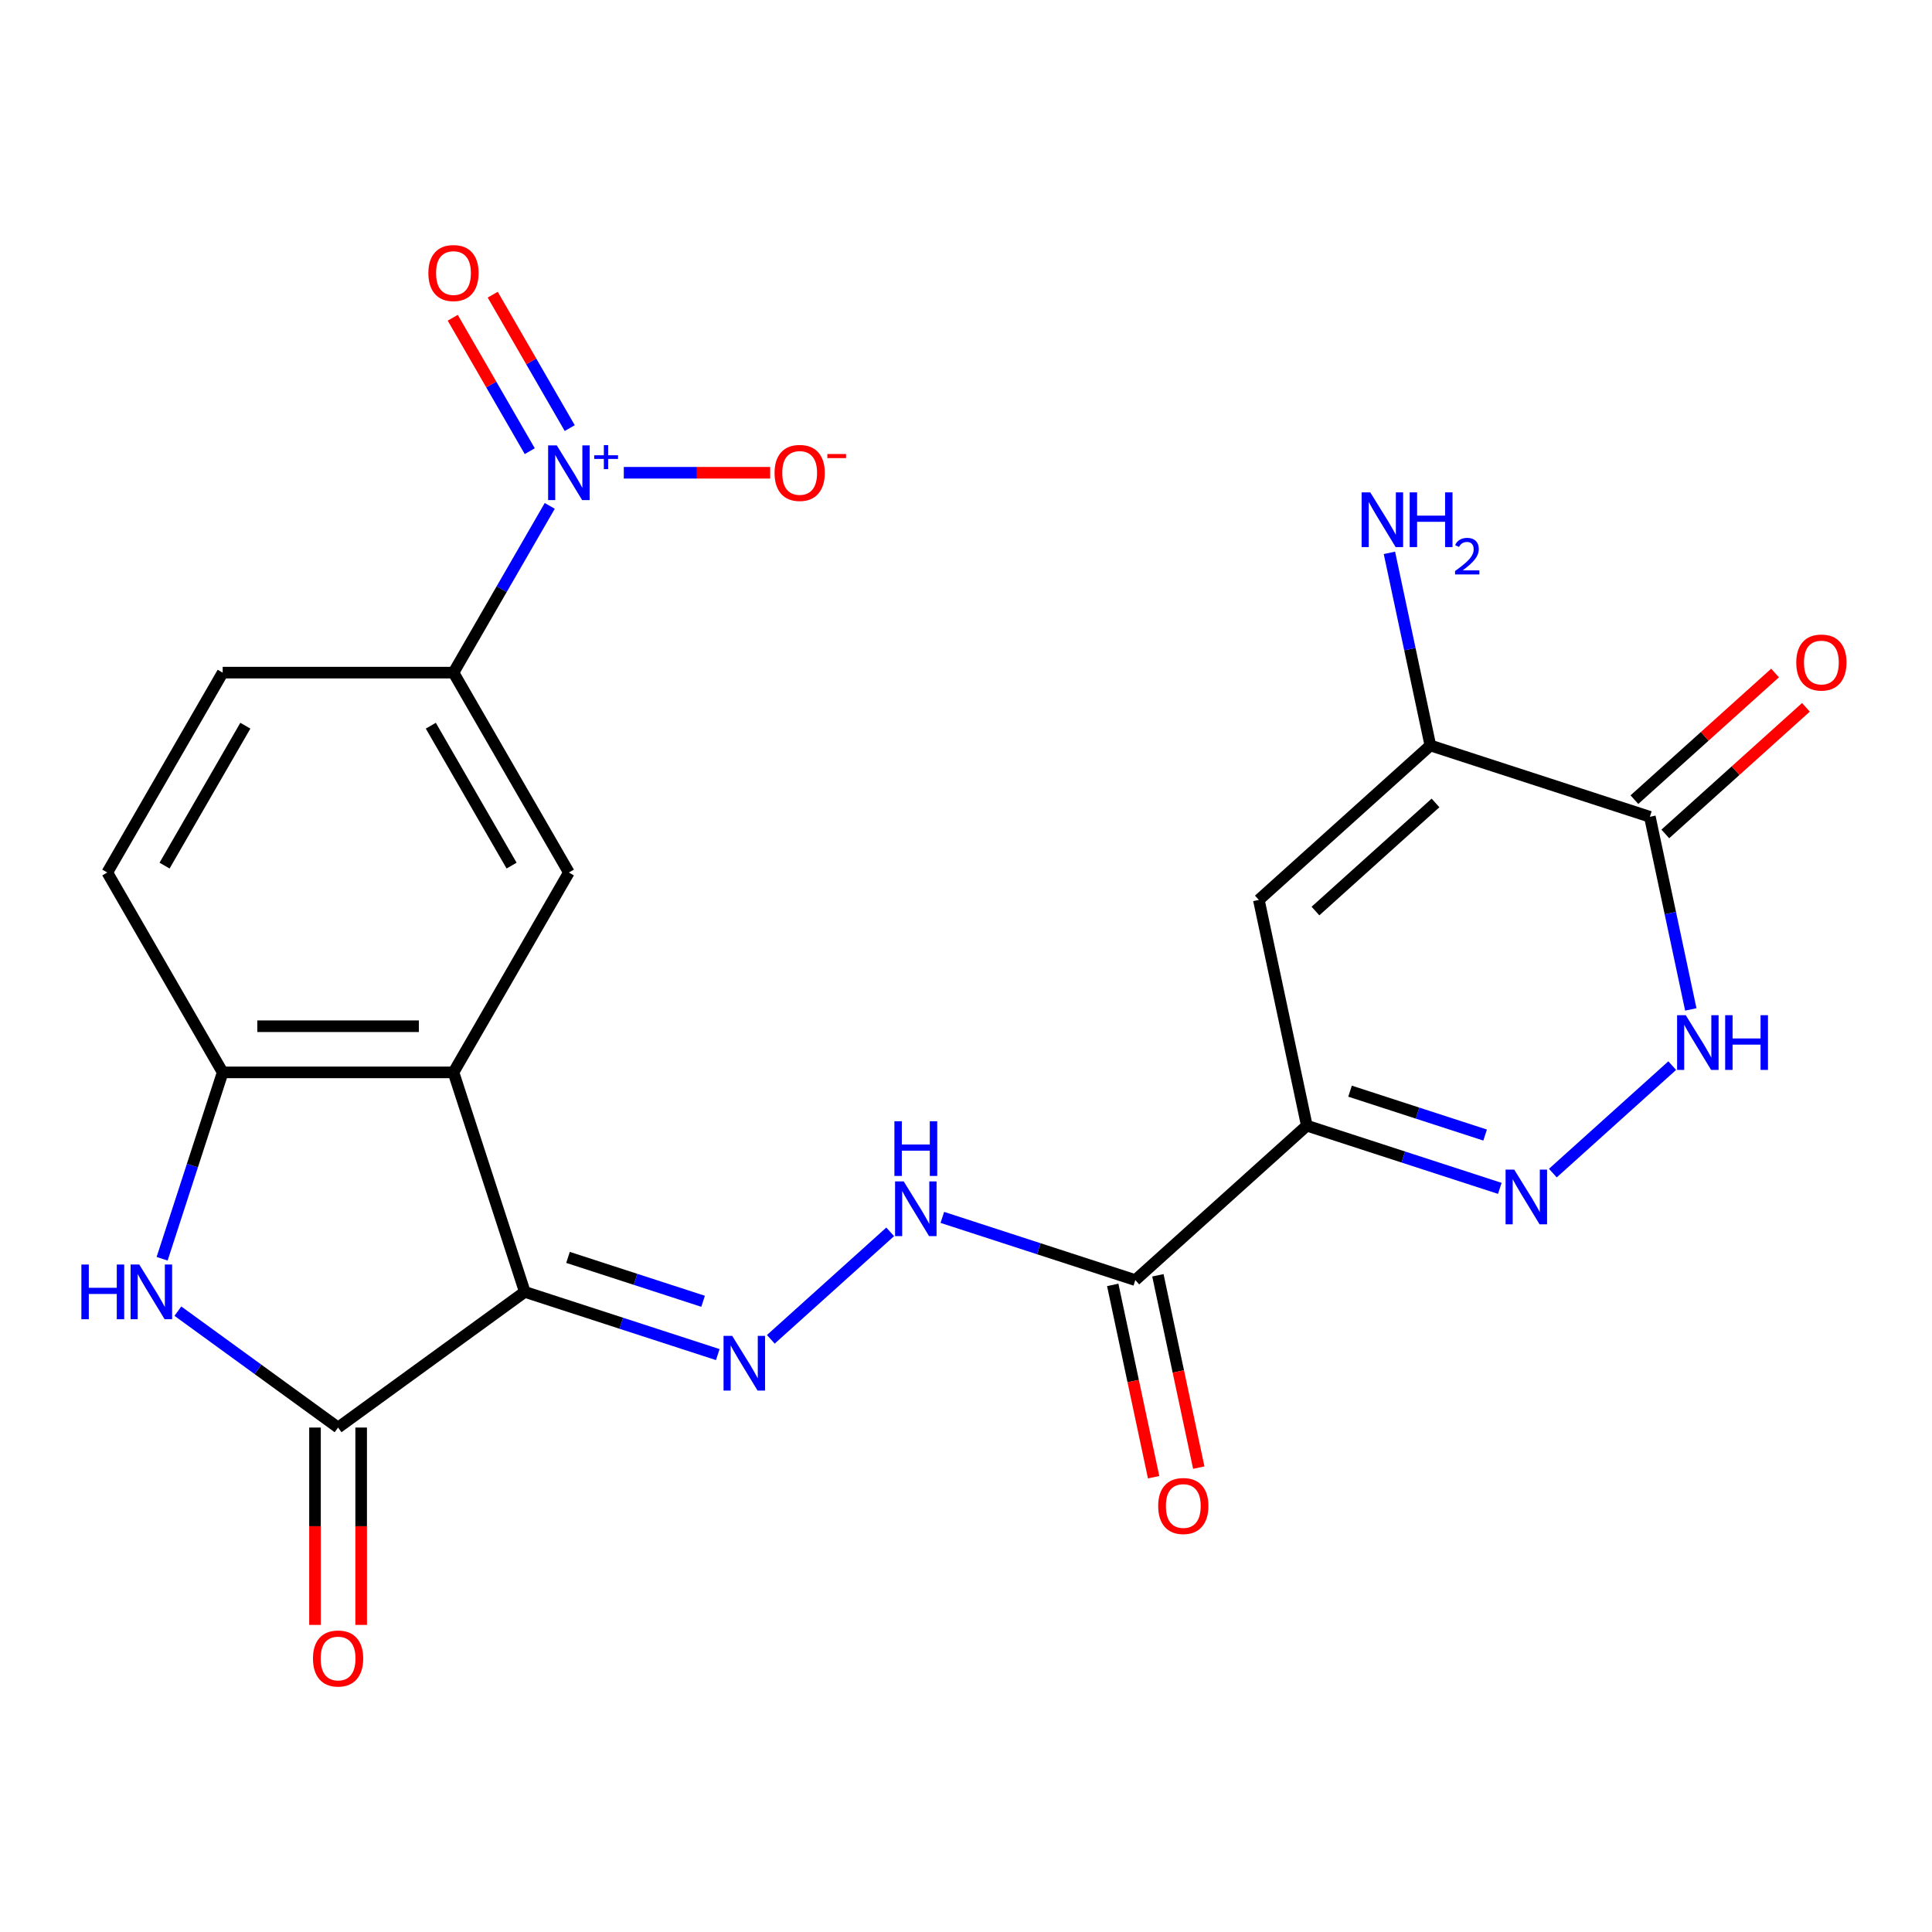 <?xml version='1.0' encoding='iso-8859-1'?>
<svg version='1.1' baseProfile='full'
              xmlns='http://www.w3.org/2000/svg'
                      xmlns:rdkit='http://www.rdkit.org/xml'
                      xmlns:xlink='http://www.w3.org/1999/xlink'
                  xml:space='preserve'
width='1000px' height='1000px' viewBox='0 0 1000 1000'>
<!-- END OF HEADER -->
<rect style='opacity:1.0;fill:#FFFFFF;stroke:none' width='1000' height='1000' x='0' y='0'> </rect>
<path class='bond-1' d='M 271.635,668.679 L 234.72,555.066' style='fill:none;fill-rule:evenodd;stroke:#000000;stroke-width:6px;stroke-linecap:butt;stroke-linejoin:miter;stroke-opacity:1' />
<path class='bond-2' d='M 271.635,668.679 L 174.99,738.896' style='fill:none;fill-rule:evenodd;stroke:#000000;stroke-width:6px;stroke-linecap:butt;stroke-linejoin:miter;stroke-opacity:1' />
<path class='bond-7' d='M 271.635,668.679 L 321.578,684.907' style='fill:none;fill-rule:evenodd;stroke:#000000;stroke-width:6px;stroke-linecap:butt;stroke-linejoin:miter;stroke-opacity:1' />
<path class='bond-7' d='M 321.578,684.907 L 371.521,701.134' style='fill:none;fill-rule:evenodd;stroke:#0000FF;stroke-width:6px;stroke-linecap:butt;stroke-linejoin:miter;stroke-opacity:1' />
<path class='bond-7' d='M 294.001,650.825 L 328.961,662.184' style='fill:none;fill-rule:evenodd;stroke:#000000;stroke-width:6px;stroke-linecap:butt;stroke-linejoin:miter;stroke-opacity:1' />
<path class='bond-7' d='M 328.961,662.184 L 363.921,673.543' style='fill:none;fill-rule:evenodd;stroke:#0000FF;stroke-width:6px;stroke-linecap:butt;stroke-linejoin:miter;stroke-opacity:1' />
<path class='bond-0' d='M 676.413,582.641 L 587.637,662.575' style='fill:none;fill-rule:evenodd;stroke:#000000;stroke-width:6px;stroke-linecap:butt;stroke-linejoin:miter;stroke-opacity:1' />
<path class='bond-3' d='M 676.413,582.641 L 726.356,598.868' style='fill:none;fill-rule:evenodd;stroke:#000000;stroke-width:6px;stroke-linecap:butt;stroke-linejoin:miter;stroke-opacity:1' />
<path class='bond-3' d='M 726.356,598.868 L 776.299,615.096' style='fill:none;fill-rule:evenodd;stroke:#0000FF;stroke-width:6px;stroke-linecap:butt;stroke-linejoin:miter;stroke-opacity:1' />
<path class='bond-3' d='M 698.779,564.786 L 733.739,576.146' style='fill:none;fill-rule:evenodd;stroke:#000000;stroke-width:6px;stroke-linecap:butt;stroke-linejoin:miter;stroke-opacity:1' />
<path class='bond-3' d='M 733.739,576.146 L 768.699,587.505' style='fill:none;fill-rule:evenodd;stroke:#0000FF;stroke-width:6px;stroke-linecap:butt;stroke-linejoin:miter;stroke-opacity:1' />
<path class='bond-6' d='M 676.413,582.641 L 651.576,465.791' style='fill:none;fill-rule:evenodd;stroke:#000000;stroke-width:6px;stroke-linecap:butt;stroke-linejoin:miter;stroke-opacity:1' />
<path class='bond-12' d='M 234.72,555.066 L 115.26,555.066' style='fill:none;fill-rule:evenodd;stroke:#000000;stroke-width:6px;stroke-linecap:butt;stroke-linejoin:miter;stroke-opacity:1' />
<path class='bond-12' d='M 216.801,531.174 L 133.179,531.174' style='fill:none;fill-rule:evenodd;stroke:#000000;stroke-width:6px;stroke-linecap:butt;stroke-linejoin:miter;stroke-opacity:1' />
<path class='bond-13' d='M 234.72,555.066 L 294.45,451.611' style='fill:none;fill-rule:evenodd;stroke:#000000;stroke-width:6px;stroke-linecap:butt;stroke-linejoin:miter;stroke-opacity:1' />
<path class='bond-5' d='M 174.99,738.896 L 133.53,708.774' style='fill:none;fill-rule:evenodd;stroke:#000000;stroke-width:6px;stroke-linecap:butt;stroke-linejoin:miter;stroke-opacity:1' />
<path class='bond-5' d='M 133.53,708.774 L 92.071,678.652' style='fill:none;fill-rule:evenodd;stroke:#0000FF;stroke-width:6px;stroke-linecap:butt;stroke-linejoin:miter;stroke-opacity:1' />
<path class='bond-18' d='M 163.044,738.896 L 163.044,789.972' style='fill:none;fill-rule:evenodd;stroke:#000000;stroke-width:6px;stroke-linecap:butt;stroke-linejoin:miter;stroke-opacity:1' />
<path class='bond-18' d='M 163.044,789.972 L 163.044,841.049' style='fill:none;fill-rule:evenodd;stroke:#FF0000;stroke-width:6px;stroke-linecap:butt;stroke-linejoin:miter;stroke-opacity:1' />
<path class='bond-18' d='M 186.936,738.896 L 186.936,789.972' style='fill:none;fill-rule:evenodd;stroke:#000000;stroke-width:6px;stroke-linecap:butt;stroke-linejoin:miter;stroke-opacity:1' />
<path class='bond-18' d='M 186.936,789.972 L 186.936,841.049' style='fill:none;fill-rule:evenodd;stroke:#FF0000;stroke-width:6px;stroke-linecap:butt;stroke-linejoin:miter;stroke-opacity:1' />
<path class='bond-9' d='M 803.752,607.196 L 865.537,551.565' style='fill:none;fill-rule:evenodd;stroke:#0000FF;stroke-width:6px;stroke-linecap:butt;stroke-linejoin:miter;stroke-opacity:1' />
<path class='bond-4' d='M 284.55,261.847 L 259.635,305.001' style='fill:none;fill-rule:evenodd;stroke:#0000FF;stroke-width:6px;stroke-linecap:butt;stroke-linejoin:miter;stroke-opacity:1' />
<path class='bond-4' d='M 259.635,305.001 L 234.72,348.155' style='fill:none;fill-rule:evenodd;stroke:#000000;stroke-width:6px;stroke-linecap:butt;stroke-linejoin:miter;stroke-opacity:1' />
<path class='bond-16' d='M 322.881,244.7 L 360.757,244.7' style='fill:none;fill-rule:evenodd;stroke:#0000FF;stroke-width:6px;stroke-linecap:butt;stroke-linejoin:miter;stroke-opacity:1' />
<path class='bond-16' d='M 360.757,244.7 L 398.634,244.7' style='fill:none;fill-rule:evenodd;stroke:#FF0000;stroke-width:6px;stroke-linecap:butt;stroke-linejoin:miter;stroke-opacity:1' />
<path class='bond-17' d='M 294.896,221.581 L 274.96,187.052' style='fill:none;fill-rule:evenodd;stroke:#0000FF;stroke-width:6px;stroke-linecap:butt;stroke-linejoin:miter;stroke-opacity:1' />
<path class='bond-17' d='M 274.96,187.052 L 255.025,152.523' style='fill:none;fill-rule:evenodd;stroke:#FF0000;stroke-width:6px;stroke-linecap:butt;stroke-linejoin:miter;stroke-opacity:1' />
<path class='bond-17' d='M 274.204,233.527 L 254.269,198.998' style='fill:none;fill-rule:evenodd;stroke:#0000FF;stroke-width:6px;stroke-linecap:butt;stroke-linejoin:miter;stroke-opacity:1' />
<path class='bond-17' d='M 254.269,198.998 L 234.334,164.469' style='fill:none;fill-rule:evenodd;stroke:#FF0000;stroke-width:6px;stroke-linecap:butt;stroke-linejoin:miter;stroke-opacity:1' />
<path class='bond-24' d='M 83.916,651.532 L 99.588,603.299' style='fill:none;fill-rule:evenodd;stroke:#0000FF;stroke-width:6px;stroke-linecap:butt;stroke-linejoin:miter;stroke-opacity:1' />
<path class='bond-24' d='M 99.588,603.299 L 115.26,555.066' style='fill:none;fill-rule:evenodd;stroke:#000000;stroke-width:6px;stroke-linecap:butt;stroke-linejoin:miter;stroke-opacity:1' />
<path class='bond-11' d='M 651.576,465.791 L 740.352,385.857' style='fill:none;fill-rule:evenodd;stroke:#000000;stroke-width:6px;stroke-linecap:butt;stroke-linejoin:miter;stroke-opacity:1' />
<path class='bond-11' d='M 680.879,471.556 L 743.022,415.602' style='fill:none;fill-rule:evenodd;stroke:#000000;stroke-width:6px;stroke-linecap:butt;stroke-linejoin:miter;stroke-opacity:1' />
<path class='bond-15' d='M 398.974,693.235 L 460.759,637.603' style='fill:none;fill-rule:evenodd;stroke:#0000FF;stroke-width:6px;stroke-linecap:butt;stroke-linejoin:miter;stroke-opacity:1' />
<path class='bond-8' d='M 853.965,422.772 L 740.352,385.857' style='fill:none;fill-rule:evenodd;stroke:#000000;stroke-width:6px;stroke-linecap:butt;stroke-linejoin:miter;stroke-opacity:1' />
<path class='bond-19' d='M 861.958,431.65 L 898.353,398.88' style='fill:none;fill-rule:evenodd;stroke:#000000;stroke-width:6px;stroke-linecap:butt;stroke-linejoin:miter;stroke-opacity:1' />
<path class='bond-19' d='M 898.353,398.88 L 934.748,366.11' style='fill:none;fill-rule:evenodd;stroke:#FF0000;stroke-width:6px;stroke-linecap:butt;stroke-linejoin:miter;stroke-opacity:1' />
<path class='bond-19' d='M 845.971,413.895 L 882.366,381.125' style='fill:none;fill-rule:evenodd;stroke:#000000;stroke-width:6px;stroke-linecap:butt;stroke-linejoin:miter;stroke-opacity:1' />
<path class='bond-19' d='M 882.366,381.125 L 918.761,348.355' style='fill:none;fill-rule:evenodd;stroke:#FF0000;stroke-width:6px;stroke-linecap:butt;stroke-linejoin:miter;stroke-opacity:1' />
<path class='bond-26' d='M 853.965,422.772 L 864.561,472.624' style='fill:none;fill-rule:evenodd;stroke:#000000;stroke-width:6px;stroke-linecap:butt;stroke-linejoin:miter;stroke-opacity:1' />
<path class='bond-26' d='M 864.561,472.624 L 875.157,522.475' style='fill:none;fill-rule:evenodd;stroke:#0000FF;stroke-width:6px;stroke-linecap:butt;stroke-linejoin:miter;stroke-opacity:1' />
<path class='bond-10' d='M 587.637,662.575 L 537.694,646.347' style='fill:none;fill-rule:evenodd;stroke:#000000;stroke-width:6px;stroke-linecap:butt;stroke-linejoin:miter;stroke-opacity:1' />
<path class='bond-10' d='M 537.694,646.347 L 487.75,630.12' style='fill:none;fill-rule:evenodd;stroke:#0000FF;stroke-width:6px;stroke-linecap:butt;stroke-linejoin:miter;stroke-opacity:1' />
<path class='bond-20' d='M 575.952,665.059 L 586.531,714.83' style='fill:none;fill-rule:evenodd;stroke:#000000;stroke-width:6px;stroke-linecap:butt;stroke-linejoin:miter;stroke-opacity:1' />
<path class='bond-20' d='M 586.531,714.83 L 597.11,764.602' style='fill:none;fill-rule:evenodd;stroke:#FF0000;stroke-width:6px;stroke-linecap:butt;stroke-linejoin:miter;stroke-opacity:1' />
<path class='bond-20' d='M 599.322,660.091 L 609.901,709.863' style='fill:none;fill-rule:evenodd;stroke:#000000;stroke-width:6px;stroke-linecap:butt;stroke-linejoin:miter;stroke-opacity:1' />
<path class='bond-20' d='M 609.901,709.863 L 620.48,759.634' style='fill:none;fill-rule:evenodd;stroke:#FF0000;stroke-width:6px;stroke-linecap:butt;stroke-linejoin:miter;stroke-opacity:1' />
<path class='bond-23' d='M 740.352,385.857 L 729.755,336.006' style='fill:none;fill-rule:evenodd;stroke:#000000;stroke-width:6px;stroke-linecap:butt;stroke-linejoin:miter;stroke-opacity:1' />
<path class='bond-23' d='M 729.755,336.006 L 719.159,286.154' style='fill:none;fill-rule:evenodd;stroke:#0000FF;stroke-width:6px;stroke-linecap:butt;stroke-linejoin:miter;stroke-opacity:1' />
<path class='bond-21' d='M 115.26,555.066 L 55.53,451.611' style='fill:none;fill-rule:evenodd;stroke:#000000;stroke-width:6px;stroke-linecap:butt;stroke-linejoin:miter;stroke-opacity:1' />
<path class='bond-14' d='M 294.45,451.611 L 234.72,348.155' style='fill:none;fill-rule:evenodd;stroke:#000000;stroke-width:6px;stroke-linecap:butt;stroke-linejoin:miter;stroke-opacity:1' />
<path class='bond-14' d='M 264.799,448.038 L 222.988,375.62' style='fill:none;fill-rule:evenodd;stroke:#000000;stroke-width:6px;stroke-linecap:butt;stroke-linejoin:miter;stroke-opacity:1' />
<path class='bond-22' d='M 234.72,348.155 L 115.26,348.155' style='fill:none;fill-rule:evenodd;stroke:#000000;stroke-width:6px;stroke-linecap:butt;stroke-linejoin:miter;stroke-opacity:1' />
<path class='bond-25' d='M 55.53,451.611 L 115.26,348.155' style='fill:none;fill-rule:evenodd;stroke:#000000;stroke-width:6px;stroke-linecap:butt;stroke-linejoin:miter;stroke-opacity:1' />
<path class='bond-25' d='M 85.18,448.038 L 126.991,375.62' style='fill:none;fill-rule:evenodd;stroke:#000000;stroke-width:6px;stroke-linecap:butt;stroke-linejoin:miter;stroke-opacity:1' />
<path  class='atom-4' d='M 783.766 605.396
L 793.046 620.396
Q 793.966 621.876, 795.446 624.556
Q 796.926 627.236, 797.006 627.396
L 797.006 605.396
L 800.766 605.396
L 800.766 633.716
L 796.886 633.716
L 786.926 617.316
Q 785.766 615.396, 784.526 613.196
Q 783.326 610.996, 782.966 610.316
L 782.966 633.716
L 779.286 633.716
L 779.286 605.396
L 783.766 605.396
' fill='#0000FF'/>
<path  class='atom-5' d='M 288.19 230.54
L 297.47 245.54
Q 298.39 247.02, 299.87 249.7
Q 301.35 252.38, 301.43 252.54
L 301.43 230.54
L 305.19 230.54
L 305.19 258.86
L 301.31 258.86
L 291.35 242.46
Q 290.19 240.54, 288.95 238.34
Q 287.75 236.14, 287.39 235.46
L 287.39 258.86
L 283.71 258.86
L 283.71 230.54
L 288.19 230.54
' fill='#0000FF'/>
<path  class='atom-5' d='M 307.566 235.645
L 312.555 235.645
L 312.555 230.391
L 314.773 230.391
L 314.773 235.645
L 319.894 235.645
L 319.894 237.546
L 314.773 237.546
L 314.773 242.826
L 312.555 242.826
L 312.555 237.546
L 307.566 237.546
L 307.566 235.645
' fill='#0000FF'/>
<path  class='atom-6' d='M 42.125 654.519
L 45.965 654.519
L 45.965 666.559
L 60.445 666.559
L 60.445 654.519
L 64.285 654.519
L 64.285 682.839
L 60.445 682.839
L 60.445 669.759
L 45.965 669.759
L 45.965 682.839
L 42.125 682.839
L 42.125 654.519
' fill='#0000FF'/>
<path  class='atom-6' d='M 72.085 654.519
L 81.365 669.519
Q 82.285 670.999, 83.765 673.679
Q 85.245 676.359, 85.325 676.519
L 85.325 654.519
L 89.085 654.519
L 89.085 682.839
L 85.205 682.839
L 75.245 666.439
Q 74.085 664.519, 72.845 662.319
Q 71.645 660.119, 71.285 659.439
L 71.285 682.839
L 67.605 682.839
L 67.605 654.519
L 72.085 654.519
' fill='#0000FF'/>
<path  class='atom-8' d='M 378.988 691.434
L 388.268 706.434
Q 389.188 707.914, 390.668 710.594
Q 392.148 713.274, 392.228 713.434
L 392.228 691.434
L 395.988 691.434
L 395.988 719.754
L 392.108 719.754
L 382.148 703.354
Q 380.988 701.434, 379.748 699.234
Q 378.548 697.034, 378.188 696.354
L 378.188 719.754
L 374.508 719.754
L 374.508 691.434
L 378.988 691.434
' fill='#0000FF'/>
<path  class='atom-10' d='M 872.542 525.462
L 881.822 540.462
Q 882.742 541.942, 884.222 544.622
Q 885.702 547.302, 885.782 547.462
L 885.782 525.462
L 889.542 525.462
L 889.542 553.782
L 885.662 553.782
L 875.702 537.382
Q 874.542 535.462, 873.302 533.262
Q 872.102 531.062, 871.742 530.382
L 871.742 553.782
L 868.062 553.782
L 868.062 525.462
L 872.542 525.462
' fill='#0000FF'/>
<path  class='atom-10' d='M 892.942 525.462
L 896.782 525.462
L 896.782 537.502
L 911.262 537.502
L 911.262 525.462
L 915.102 525.462
L 915.102 553.782
L 911.262 553.782
L 911.262 540.702
L 896.782 540.702
L 896.782 553.782
L 892.942 553.782
L 892.942 525.462
' fill='#0000FF'/>
<path  class='atom-16' d='M 467.764 611.5
L 477.044 626.5
Q 477.964 627.98, 479.444 630.66
Q 480.924 633.34, 481.004 633.5
L 481.004 611.5
L 484.764 611.5
L 484.764 639.82
L 480.884 639.82
L 470.924 623.42
Q 469.764 621.5, 468.524 619.3
Q 467.324 617.1, 466.964 616.42
L 466.964 639.82
L 463.284 639.82
L 463.284 611.5
L 467.764 611.5
' fill='#0000FF'/>
<path  class='atom-16' d='M 462.944 580.348
L 466.784 580.348
L 466.784 592.388
L 481.264 592.388
L 481.264 580.348
L 485.104 580.348
L 485.104 608.668
L 481.264 608.668
L 481.264 595.588
L 466.784 595.588
L 466.784 608.668
L 462.944 608.668
L 462.944 580.348
' fill='#0000FF'/>
<path  class='atom-17' d='M 400.909 244.78
Q 400.909 237.98, 404.269 234.18
Q 407.629 230.38, 413.909 230.38
Q 420.189 230.38, 423.549 234.18
Q 426.909 237.98, 426.909 244.78
Q 426.909 251.66, 423.509 255.58
Q 420.109 259.46, 413.909 259.46
Q 407.669 259.46, 404.269 255.58
Q 400.909 251.7, 400.909 244.78
M 413.909 256.26
Q 418.229 256.26, 420.549 253.38
Q 422.909 250.46, 422.909 244.78
Q 422.909 239.22, 420.549 236.42
Q 418.229 233.58, 413.909 233.58
Q 409.589 233.58, 407.229 236.38
Q 404.909 239.18, 404.909 244.78
Q 404.909 250.5, 407.229 253.38
Q 409.589 256.26, 413.909 256.26
' fill='#FF0000'/>
<path  class='atom-17' d='M 428.229 235.003
L 437.918 235.003
L 437.918 237.115
L 428.229 237.115
L 428.229 235.003
' fill='#FF0000'/>
<path  class='atom-18' d='M 221.72 141.325
Q 221.72 134.525, 225.08 130.725
Q 228.44 126.925, 234.72 126.925
Q 241 126.925, 244.36 130.725
Q 247.72 134.525, 247.72 141.325
Q 247.72 148.205, 244.32 152.125
Q 240.92 156.005, 234.72 156.005
Q 228.48 156.005, 225.08 152.125
Q 221.72 148.245, 221.72 141.325
M 234.72 152.805
Q 239.04 152.805, 241.36 149.925
Q 243.72 147.005, 243.72 141.325
Q 243.72 135.765, 241.36 132.965
Q 239.04 130.125, 234.72 130.125
Q 230.4 130.125, 228.04 132.925
Q 225.72 135.725, 225.72 141.325
Q 225.72 147.045, 228.04 149.925
Q 230.4 152.805, 234.72 152.805
' fill='#FF0000'/>
<path  class='atom-19' d='M 161.99 858.436
Q 161.99 851.636, 165.35 847.836
Q 168.71 844.036, 174.99 844.036
Q 181.27 844.036, 184.63 847.836
Q 187.99 851.636, 187.99 858.436
Q 187.99 865.316, 184.59 869.236
Q 181.19 873.116, 174.99 873.116
Q 168.75 873.116, 165.35 869.236
Q 161.99 865.356, 161.99 858.436
M 174.99 869.916
Q 179.31 869.916, 181.63 867.036
Q 183.99 864.116, 183.99 858.436
Q 183.99 852.876, 181.63 850.076
Q 179.31 847.236, 174.99 847.236
Q 170.67 847.236, 168.31 850.036
Q 165.99 852.836, 165.99 858.436
Q 165.99 864.156, 168.31 867.036
Q 170.67 869.916, 174.99 869.916
' fill='#FF0000'/>
<path  class='atom-20' d='M 929.741 342.918
Q 929.741 336.118, 933.101 332.318
Q 936.461 328.518, 942.741 328.518
Q 949.021 328.518, 952.381 332.318
Q 955.741 336.118, 955.741 342.918
Q 955.741 349.798, 952.341 353.718
Q 948.941 357.598, 942.741 357.598
Q 936.501 357.598, 933.101 353.718
Q 929.741 349.838, 929.741 342.918
M 942.741 354.398
Q 947.061 354.398, 949.381 351.518
Q 951.741 348.598, 951.741 342.918
Q 951.741 337.358, 949.381 334.558
Q 947.061 331.718, 942.741 331.718
Q 938.421 331.718, 936.061 334.518
Q 933.741 337.318, 933.741 342.918
Q 933.741 348.638, 936.061 351.518
Q 938.421 354.398, 942.741 354.398
' fill='#FF0000'/>
<path  class='atom-21' d='M 599.474 779.504
Q 599.474 772.704, 602.834 768.904
Q 606.194 765.104, 612.474 765.104
Q 618.754 765.104, 622.114 768.904
Q 625.474 772.704, 625.474 779.504
Q 625.474 786.384, 622.074 790.304
Q 618.674 794.184, 612.474 794.184
Q 606.234 794.184, 602.834 790.304
Q 599.474 786.424, 599.474 779.504
M 612.474 790.984
Q 616.794 790.984, 619.114 788.104
Q 621.474 785.184, 621.474 779.504
Q 621.474 773.944, 619.114 771.144
Q 616.794 768.304, 612.474 768.304
Q 608.154 768.304, 605.794 771.104
Q 603.474 773.904, 603.474 779.504
Q 603.474 785.224, 605.794 788.104
Q 608.154 790.984, 612.474 790.984
' fill='#FF0000'/>
<path  class='atom-24' d='M 709.255 254.848
L 718.535 269.848
Q 719.455 271.328, 720.935 274.008
Q 722.415 276.688, 722.495 276.848
L 722.495 254.848
L 726.255 254.848
L 726.255 283.168
L 722.375 283.168
L 712.415 266.768
Q 711.255 264.848, 710.015 262.648
Q 708.815 260.448, 708.455 259.768
L 708.455 283.168
L 704.775 283.168
L 704.775 254.848
L 709.255 254.848
' fill='#0000FF'/>
<path  class='atom-24' d='M 729.655 254.848
L 733.495 254.848
L 733.495 266.888
L 747.975 266.888
L 747.975 254.848
L 751.815 254.848
L 751.815 283.168
L 747.975 283.168
L 747.975 270.088
L 733.495 270.088
L 733.495 283.168
L 729.655 283.168
L 729.655 254.848
' fill='#0000FF'/>
<path  class='atom-24' d='M 753.187 282.174
Q 753.874 280.405, 755.511 279.429
Q 757.147 278.425, 759.418 278.425
Q 762.243 278.425, 763.827 279.957
Q 765.411 281.488, 765.411 284.207
Q 765.411 286.979, 763.351 289.566
Q 761.319 292.153, 757.095 295.216
L 765.727 295.216
L 765.727 297.328
L 753.135 297.328
L 753.135 295.559
Q 756.619 293.077, 758.679 291.229
Q 760.764 289.381, 761.767 287.718
Q 762.771 286.055, 762.771 284.339
Q 762.771 282.544, 761.873 281.541
Q 760.975 280.537, 759.418 280.537
Q 757.913 280.537, 756.91 281.145
Q 755.907 281.752, 755.194 283.098
L 753.187 282.174
' fill='#0000FF'/>
</svg>
